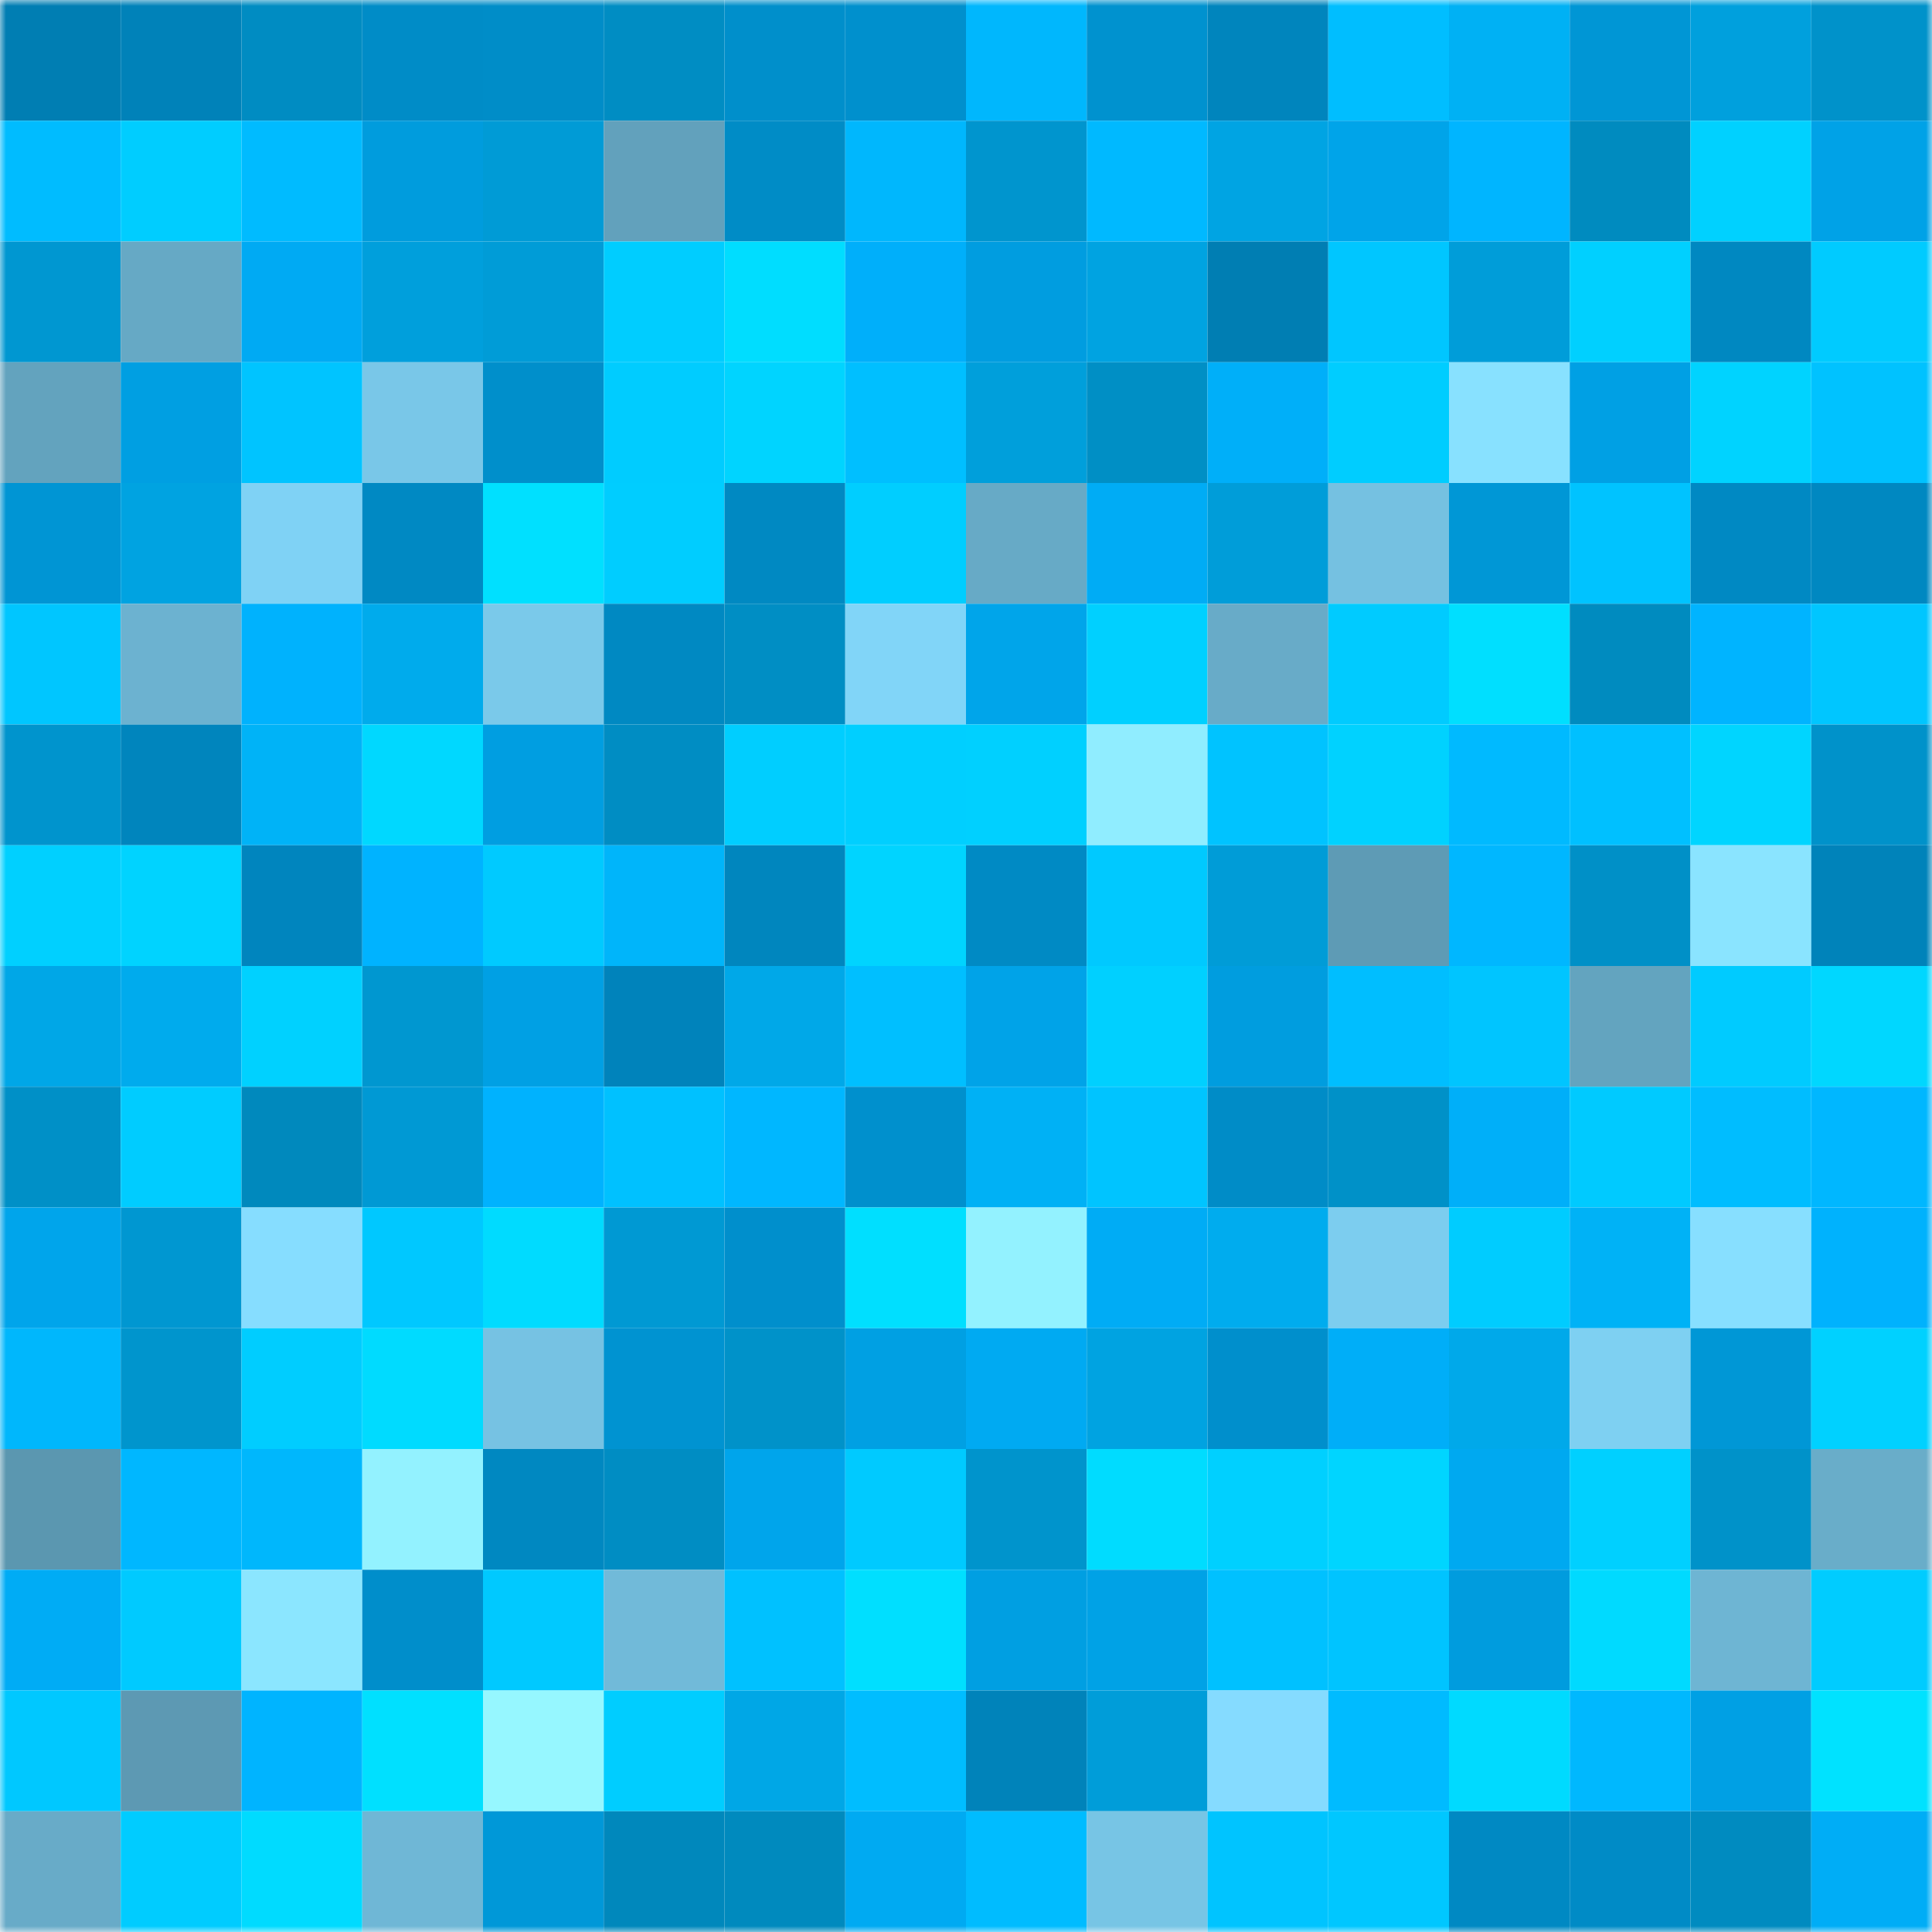 <svg viewBox="0 0 160 160" fill="none" role="img" xmlns="http://www.w3.org/2000/svg" width="240" height="240" name="ens%2Cgraildealer.eth"><mask id="1886485723" mask-type="alpha" maskUnits="userSpaceOnUse" x="0" y="0" width="160" height="160"><rect width="160" height="160" fill="#FFFFFF"></rect></mask><g mask="url(#1886485723)"><rect x="0" y="0" width="10" height="10" fill="#007eb3"></rect><rect x="10" y="0" width="10" height="10" fill="#0082b9"></rect><rect x="20" y="0" width="10" height="10" fill="#008cc2"></rect><rect x="30" y="0" width="10" height="10" fill="#008cc7"></rect><rect x="40" y="0" width="10" height="10" fill="#008dc8"></rect><rect x="50" y="0" width="10" height="10" fill="#008dc3"></rect><rect x="60" y="0" width="10" height="10" fill="#008fcb"></rect><rect x="70" y="0" width="10" height="10" fill="#0090cd"></rect><rect x="80" y="0" width="10" height="10" fill="#00b7fd"></rect><rect x="90" y="0" width="10" height="10" fill="#0092cf"></rect><rect x="100" y="0" width="10" height="10" fill="#0085bd"></rect><rect x="110" y="0" width="10" height="10" fill="#00beff"></rect><rect x="120" y="0" width="10" height="10" fill="#00b1f4"></rect><rect x="130" y="0" width="10" height="10" fill="#0096d5"></rect><rect x="140" y="0" width="10" height="10" fill="#00a0dd"></rect><rect x="150" y="0" width="10" height="10" fill="#0092ca"></rect><rect x="0" y="10" width="10" height="10" fill="#00bcff"></rect><rect x="10" y="10" width="10" height="10" fill="#00cdff"></rect><rect x="20" y="10" width="10" height="10" fill="#00bbff"></rect><rect x="30" y="10" width="10" height="10" fill="#009cdd"></rect><rect x="40" y="10" width="10" height="10" fill="#009bd6"></rect><rect x="50" y="10" width="10" height="10" fill="#62a1bc"></rect><rect x="60" y="10" width="10" height="10" fill="#008cc6"></rect><rect x="70" y="10" width="10" height="10" fill="#00b7fd"></rect><rect x="80" y="10" width="10" height="10" fill="#0095ce"></rect><rect x="90" y="10" width="10" height="10" fill="#00b9ff"></rect><rect x="100" y="10" width="10" height="10" fill="#00a4e3"></rect><rect x="110" y="10" width="10" height="10" fill="#00a4e9"></rect><rect x="120" y="10" width="10" height="10" fill="#00b5ff"></rect><rect x="130" y="10" width="10" height="10" fill="#008bbf"></rect><rect x="140" y="10" width="10" height="10" fill="#00d1ff"></rect><rect x="150" y="10" width="10" height="10" fill="#00a2e7"></rect><rect x="0" y="20" width="10" height="10" fill="#0097d1"></rect><rect x="10" y="20" width="10" height="10" fill="#66a9c5"></rect><rect x="20" y="20" width="10" height="10" fill="#00aaf3"></rect><rect x="30" y="20" width="10" height="10" fill="#009fdc"></rect><rect x="40" y="20" width="10" height="10" fill="#009cd7"></rect><rect x="50" y="20" width="10" height="10" fill="#00cdff"></rect><rect x="60" y="20" width="10" height="10" fill="#00ddff"></rect><rect x="70" y="20" width="10" height="10" fill="#00affa"></rect><rect x="80" y="20" width="10" height="10" fill="#009de0"></rect><rect x="90" y="20" width="10" height="10" fill="#00a3e1"></rect><rect x="100" y="20" width="10" height="10" fill="#007eb3"></rect><rect x="110" y="20" width="10" height="10" fill="#00c6ff"></rect><rect x="120" y="20" width="10" height="10" fill="#009dd9"></rect><rect x="130" y="20" width="10" height="10" fill="#00d0ff"></rect><rect x="140" y="20" width="10" height="10" fill="#0088c1"></rect><rect x="150" y="20" width="10" height="10" fill="#00cbff"></rect><rect x="0" y="30" width="10" height="10" fill="#63a3be"></rect><rect x="10" y="30" width="10" height="10" fill="#009fe2"></rect><rect x="20" y="30" width="10" height="10" fill="#00c4ff"></rect><rect x="30" y="30" width="10" height="10" fill="#79c7e8"></rect><rect x="40" y="30" width="10" height="10" fill="#008fcb"></rect><rect x="50" y="30" width="10" height="10" fill="#00ccff"></rect><rect x="60" y="30" width="10" height="10" fill="#00d4ff"></rect><rect x="70" y="30" width="10" height="10" fill="#00bfff"></rect><rect x="80" y="30" width="10" height="10" fill="#009fdb"></rect><rect x="90" y="30" width="10" height="10" fill="#008fc5"></rect><rect x="100" y="30" width="10" height="10" fill="#00aff9"></rect><rect x="110" y="30" width="10" height="10" fill="#00cdff"></rect><rect x="120" y="30" width="10" height="10" fill="#88e1ff"></rect><rect x="130" y="30" width="10" height="10" fill="#00a0e4"></rect><rect x="140" y="30" width="10" height="10" fill="#00d3ff"></rect><rect x="150" y="30" width="10" height="10" fill="#00c2ff"></rect><rect x="0" y="40" width="10" height="10" fill="#0095d4"></rect><rect x="10" y="40" width="10" height="10" fill="#00a3e1"></rect><rect x="20" y="40" width="10" height="10" fill="#7fd2f5"></rect><rect x="30" y="40" width="10" height="10" fill="#0089c3"></rect><rect x="40" y="40" width="10" height="10" fill="#00e0ff"></rect><rect x="50" y="40" width="10" height="10" fill="#00cdff"></rect><rect x="60" y="40" width="10" height="10" fill="#0089c2"></rect><rect x="70" y="40" width="10" height="10" fill="#00ceff"></rect><rect x="80" y="40" width="10" height="10" fill="#67aac6"></rect><rect x="90" y="40" width="10" height="10" fill="#00acf5"></rect><rect x="100" y="40" width="10" height="10" fill="#009dd9"></rect><rect x="110" y="40" width="10" height="10" fill="#75c1e1"></rect><rect x="120" y="40" width="10" height="10" fill="#0097d6"></rect><rect x="130" y="40" width="10" height="10" fill="#00c3ff"></rect><rect x="140" y="40" width="10" height="10" fill="#0089c3"></rect><rect x="150" y="40" width="10" height="10" fill="#0088c1"></rect><rect x="0" y="50" width="10" height="10" fill="#00c6ff"></rect><rect x="10" y="50" width="10" height="10" fill="#6cb2d0"></rect><rect x="20" y="50" width="10" height="10" fill="#00b2fd"></rect><rect x="30" y="50" width="10" height="10" fill="#00abec"></rect><rect x="40" y="50" width="10" height="10" fill="#7ac9ea"></rect><rect x="50" y="50" width="10" height="10" fill="#0089c2"></rect><rect x="60" y="50" width="10" height="10" fill="#008ec4"></rect><rect x="70" y="50" width="10" height="10" fill="#81d5f8"></rect><rect x="80" y="50" width="10" height="10" fill="#00a5ea"></rect><rect x="90" y="50" width="10" height="10" fill="#00d0ff"></rect><rect x="100" y="50" width="10" height="10" fill="#68abc8"></rect><rect x="110" y="50" width="10" height="10" fill="#00cbff"></rect><rect x="120" y="50" width="10" height="10" fill="#00dfff"></rect><rect x="130" y="50" width="10" height="10" fill="#008bbf"></rect><rect x="140" y="50" width="10" height="10" fill="#00b4ff"></rect><rect x="150" y="50" width="10" height="10" fill="#00c6ff"></rect><rect x="0" y="60" width="10" height="10" fill="#0094cd"></rect><rect x="10" y="60" width="10" height="10" fill="#0085bd"></rect><rect x="20" y="60" width="10" height="10" fill="#00b3f7"></rect><rect x="30" y="60" width="10" height="10" fill="#00d8ff"></rect><rect x="40" y="60" width="10" height="10" fill="#009ee1"></rect><rect x="50" y="60" width="10" height="10" fill="#008dc3"></rect><rect x="60" y="60" width="10" height="10" fill="#00ceff"></rect><rect x="70" y="60" width="10" height="10" fill="#00cfff"></rect><rect x="80" y="60" width="10" height="10" fill="#00d0ff"></rect><rect x="90" y="60" width="10" height="10" fill="#90edff"></rect><rect x="100" y="60" width="10" height="10" fill="#00c3ff"></rect><rect x="110" y="60" width="10" height="10" fill="#00d2ff"></rect><rect x="120" y="60" width="10" height="10" fill="#00baff"></rect><rect x="130" y="60" width="10" height="10" fill="#00c0ff"></rect><rect x="140" y="60" width="10" height="10" fill="#00d5ff"></rect><rect x="150" y="60" width="10" height="10" fill="#0092ca"></rect><rect x="0" y="70" width="10" height="10" fill="#00d0ff"></rect><rect x="10" y="70" width="10" height="10" fill="#00d3ff"></rect><rect x="20" y="70" width="10" height="10" fill="#0085be"></rect><rect x="30" y="70" width="10" height="10" fill="#00b3ff"></rect><rect x="40" y="70" width="10" height="10" fill="#00caff"></rect><rect x="50" y="70" width="10" height="10" fill="#00b5fa"></rect><rect x="60" y="70" width="10" height="10" fill="#0086be"></rect><rect x="70" y="70" width="10" height="10" fill="#00d4ff"></rect><rect x="80" y="70" width="10" height="10" fill="#008ac4"></rect><rect x="90" y="70" width="10" height="10" fill="#00c9ff"></rect><rect x="100" y="70" width="10" height="10" fill="#009cd7"></rect><rect x="110" y="70" width="10" height="10" fill="#5e9bb5"></rect><rect x="120" y="70" width="10" height="10" fill="#00b7ff"></rect><rect x="130" y="70" width="10" height="10" fill="#0090c7"></rect><rect x="140" y="70" width="10" height="10" fill="#8ae4ff"></rect><rect x="150" y="70" width="10" height="10" fill="#0083ba"></rect><rect x="0" y="80" width="10" height="10" fill="#00a7e7"></rect><rect x="10" y="80" width="10" height="10" fill="#00abed"></rect><rect x="20" y="80" width="10" height="10" fill="#00d1ff"></rect><rect x="30" y="80" width="10" height="10" fill="#0097d0"></rect><rect x="40" y="80" width="10" height="10" fill="#00a0e4"></rect><rect x="50" y="80" width="10" height="10" fill="#0083bb"></rect><rect x="60" y="80" width="10" height="10" fill="#00a8e8"></rect><rect x="70" y="80" width="10" height="10" fill="#00bfff"></rect><rect x="80" y="80" width="10" height="10" fill="#00a3e8"></rect><rect x="90" y="80" width="10" height="10" fill="#00d0ff"></rect><rect x="100" y="80" width="10" height="10" fill="#009ddf"></rect><rect x="110" y="80" width="10" height="10" fill="#00beff"></rect><rect x="120" y="80" width="10" height="10" fill="#00c5ff"></rect><rect x="130" y="80" width="10" height="10" fill="#63a4bf"></rect><rect x="140" y="80" width="10" height="10" fill="#00cbff"></rect><rect x="150" y="80" width="10" height="10" fill="#00d7ff"></rect><rect x="0" y="90" width="10" height="10" fill="#0090c7"></rect><rect x="10" y="90" width="10" height="10" fill="#00ccff"></rect><rect x="20" y="90" width="10" height="10" fill="#0089bd"></rect><rect x="30" y="90" width="10" height="10" fill="#0099d4"></rect><rect x="40" y="90" width="10" height="10" fill="#00b2fe"></rect><rect x="50" y="90" width="10" height="10" fill="#00c1ff"></rect><rect x="60" y="90" width="10" height="10" fill="#00b7ff"></rect><rect x="70" y="90" width="10" height="10" fill="#0090cd"></rect><rect x="80" y="90" width="10" height="10" fill="#00b1f5"></rect><rect x="90" y="90" width="10" height="10" fill="#00c4ff"></rect><rect x="100" y="90" width="10" height="10" fill="#008cc7"></rect><rect x="110" y="90" width="10" height="10" fill="#0091c8"></rect><rect x="120" y="90" width="10" height="10" fill="#00aff9"></rect><rect x="130" y="90" width="10" height="10" fill="#00caff"></rect><rect x="140" y="90" width="10" height="10" fill="#00bdff"></rect><rect x="150" y="90" width="10" height="10" fill="#00b7ff"></rect><rect x="0" y="100" width="10" height="10" fill="#00a5eb"></rect><rect x="10" y="100" width="10" height="10" fill="#0097d1"></rect><rect x="20" y="100" width="10" height="10" fill="#86ddff"></rect><rect x="30" y="100" width="10" height="10" fill="#00c8ff"></rect><rect x="40" y="100" width="10" height="10" fill="#00dbff"></rect><rect x="50" y="100" width="10" height="10" fill="#0099d3"></rect><rect x="60" y="100" width="10" height="10" fill="#008fcc"></rect><rect x="70" y="100" width="10" height="10" fill="#00dfff"></rect><rect x="80" y="100" width="10" height="10" fill="#93f2ff"></rect><rect x="90" y="100" width="10" height="10" fill="#00acf5"></rect><rect x="100" y="100" width="10" height="10" fill="#00acee"></rect><rect x="110" y="100" width="10" height="10" fill="#7ccdef"></rect><rect x="120" y="100" width="10" height="10" fill="#00ccff"></rect><rect x="130" y="100" width="10" height="10" fill="#00b2f6"></rect><rect x="140" y="100" width="10" height="10" fill="#87dfff"></rect><rect x="150" y="100" width="10" height="10" fill="#00b2fd"></rect><rect x="0" y="110" width="10" height="10" fill="#00b7fc"></rect><rect x="10" y="110" width="10" height="10" fill="#0095cd"></rect><rect x="20" y="110" width="10" height="10" fill="#00cdff"></rect><rect x="30" y="110" width="10" height="10" fill="#00dbff"></rect><rect x="40" y="110" width="10" height="10" fill="#76c2e3"></rect><rect x="50" y="110" width="10" height="10" fill="#0093d1"></rect><rect x="60" y="110" width="10" height="10" fill="#0092c9"></rect><rect x="70" y="110" width="10" height="10" fill="#00a0e3"></rect><rect x="80" y="110" width="10" height="10" fill="#00aaf2"></rect><rect x="90" y="110" width="10" height="10" fill="#00a3e1"></rect><rect x="100" y="110" width="10" height="10" fill="#008fcc"></rect><rect x="110" y="110" width="10" height="10" fill="#00aef8"></rect><rect x="120" y="110" width="10" height="10" fill="#00a9ea"></rect><rect x="130" y="110" width="10" height="10" fill="#7ed0f2"></rect><rect x="140" y="110" width="10" height="10" fill="#0097d6"></rect><rect x="150" y="110" width="10" height="10" fill="#00d1ff"></rect><rect x="0" y="120" width="10" height="10" fill="#5b97b0"></rect><rect x="10" y="120" width="10" height="10" fill="#00b7ff"></rect><rect x="20" y="120" width="10" height="10" fill="#00b7fc"></rect><rect x="30" y="120" width="10" height="10" fill="#93f2ff"></rect><rect x="40" y="120" width="10" height="10" fill="#0088c1"></rect><rect x="50" y="120" width="10" height="10" fill="#008dc3"></rect><rect x="60" y="120" width="10" height="10" fill="#00a5eb"></rect><rect x="70" y="120" width="10" height="10" fill="#00caff"></rect><rect x="80" y="120" width="10" height="10" fill="#0094cc"></rect><rect x="90" y="120" width="10" height="10" fill="#00dcff"></rect><rect x="100" y="120" width="10" height="10" fill="#00d0ff"></rect><rect x="110" y="120" width="10" height="10" fill="#00d5ff"></rect><rect x="120" y="120" width="10" height="10" fill="#00a9f0"></rect><rect x="130" y="120" width="10" height="10" fill="#00d0ff"></rect><rect x="140" y="120" width="10" height="10" fill="#0092c9"></rect><rect x="150" y="120" width="10" height="10" fill="#69adc9"></rect><rect x="0" y="130" width="10" height="10" fill="#00acf5"></rect><rect x="10" y="130" width="10" height="10" fill="#00caff"></rect><rect x="20" y="130" width="10" height="10" fill="#8be6ff"></rect><rect x="30" y="130" width="10" height="10" fill="#008ecb"></rect><rect x="40" y="130" width="10" height="10" fill="#00c9ff"></rect><rect x="50" y="130" width="10" height="10" fill="#71bad9"></rect><rect x="60" y="130" width="10" height="10" fill="#00c1ff"></rect><rect x="70" y="130" width="10" height="10" fill="#00dfff"></rect><rect x="80" y="130" width="10" height="10" fill="#009fe2"></rect><rect x="90" y="130" width="10" height="10" fill="#00a2e6"></rect><rect x="100" y="130" width="10" height="10" fill="#00c1ff"></rect><rect x="110" y="130" width="10" height="10" fill="#00c4ff"></rect><rect x="120" y="130" width="10" height="10" fill="#009cde"></rect><rect x="130" y="130" width="10" height="10" fill="#00daff"></rect><rect x="140" y="130" width="10" height="10" fill="#6eb5d3"></rect><rect x="150" y="130" width="10" height="10" fill="#00ccff"></rect><rect x="0" y="140" width="10" height="10" fill="#00c8ff"></rect><rect x="10" y="140" width="10" height="10" fill="#5d99b3"></rect><rect x="20" y="140" width="10" height="10" fill="#00b4ff"></rect><rect x="30" y="140" width="10" height="10" fill="#00e0ff"></rect><rect x="40" y="140" width="10" height="10" fill="#96f7ff"></rect><rect x="50" y="140" width="10" height="10" fill="#00cdff"></rect><rect x="60" y="140" width="10" height="10" fill="#00a7e6"></rect><rect x="70" y="140" width="10" height="10" fill="#00bdff"></rect><rect x="80" y="140" width="10" height="10" fill="#0083ba"></rect><rect x="90" y="140" width="10" height="10" fill="#009dd9"></rect><rect x="100" y="140" width="10" height="10" fill="#85dbff"></rect><rect x="110" y="140" width="10" height="10" fill="#00bbff"></rect><rect x="120" y="140" width="10" height="10" fill="#00daff"></rect><rect x="130" y="140" width="10" height="10" fill="#00b8fe"></rect><rect x="140" y="140" width="10" height="10" fill="#00a0e4"></rect><rect x="150" y="140" width="10" height="10" fill="#00e2ff"></rect><rect x="0" y="150" width="10" height="10" fill="#68abc8"></rect><rect x="10" y="150" width="10" height="10" fill="#00ccff"></rect><rect x="20" y="150" width="10" height="10" fill="#00dbff"></rect><rect x="30" y="150" width="10" height="10" fill="#6fb7d6"></rect><rect x="40" y="150" width="10" height="10" fill="#0098d8"></rect><rect x="50" y="150" width="10" height="10" fill="#0088bc"></rect><rect x="60" y="150" width="10" height="10" fill="#008abe"></rect><rect x="70" y="150" width="10" height="10" fill="#00aaf2"></rect><rect x="80" y="150" width="10" height="10" fill="#00bcff"></rect><rect x="90" y="150" width="10" height="10" fill="#77c5e5"></rect><rect x="100" y="150" width="10" height="10" fill="#00c4ff"></rect><rect x="110" y="150" width="10" height="10" fill="#00c7ff"></rect><rect x="120" y="150" width="10" height="10" fill="#0089c3"></rect><rect x="130" y="150" width="10" height="10" fill="#008bc6"></rect><rect x="140" y="150" width="10" height="10" fill="#008bc0"></rect><rect x="150" y="150" width="10" height="10" fill="#00adf6"></rect></g></svg>